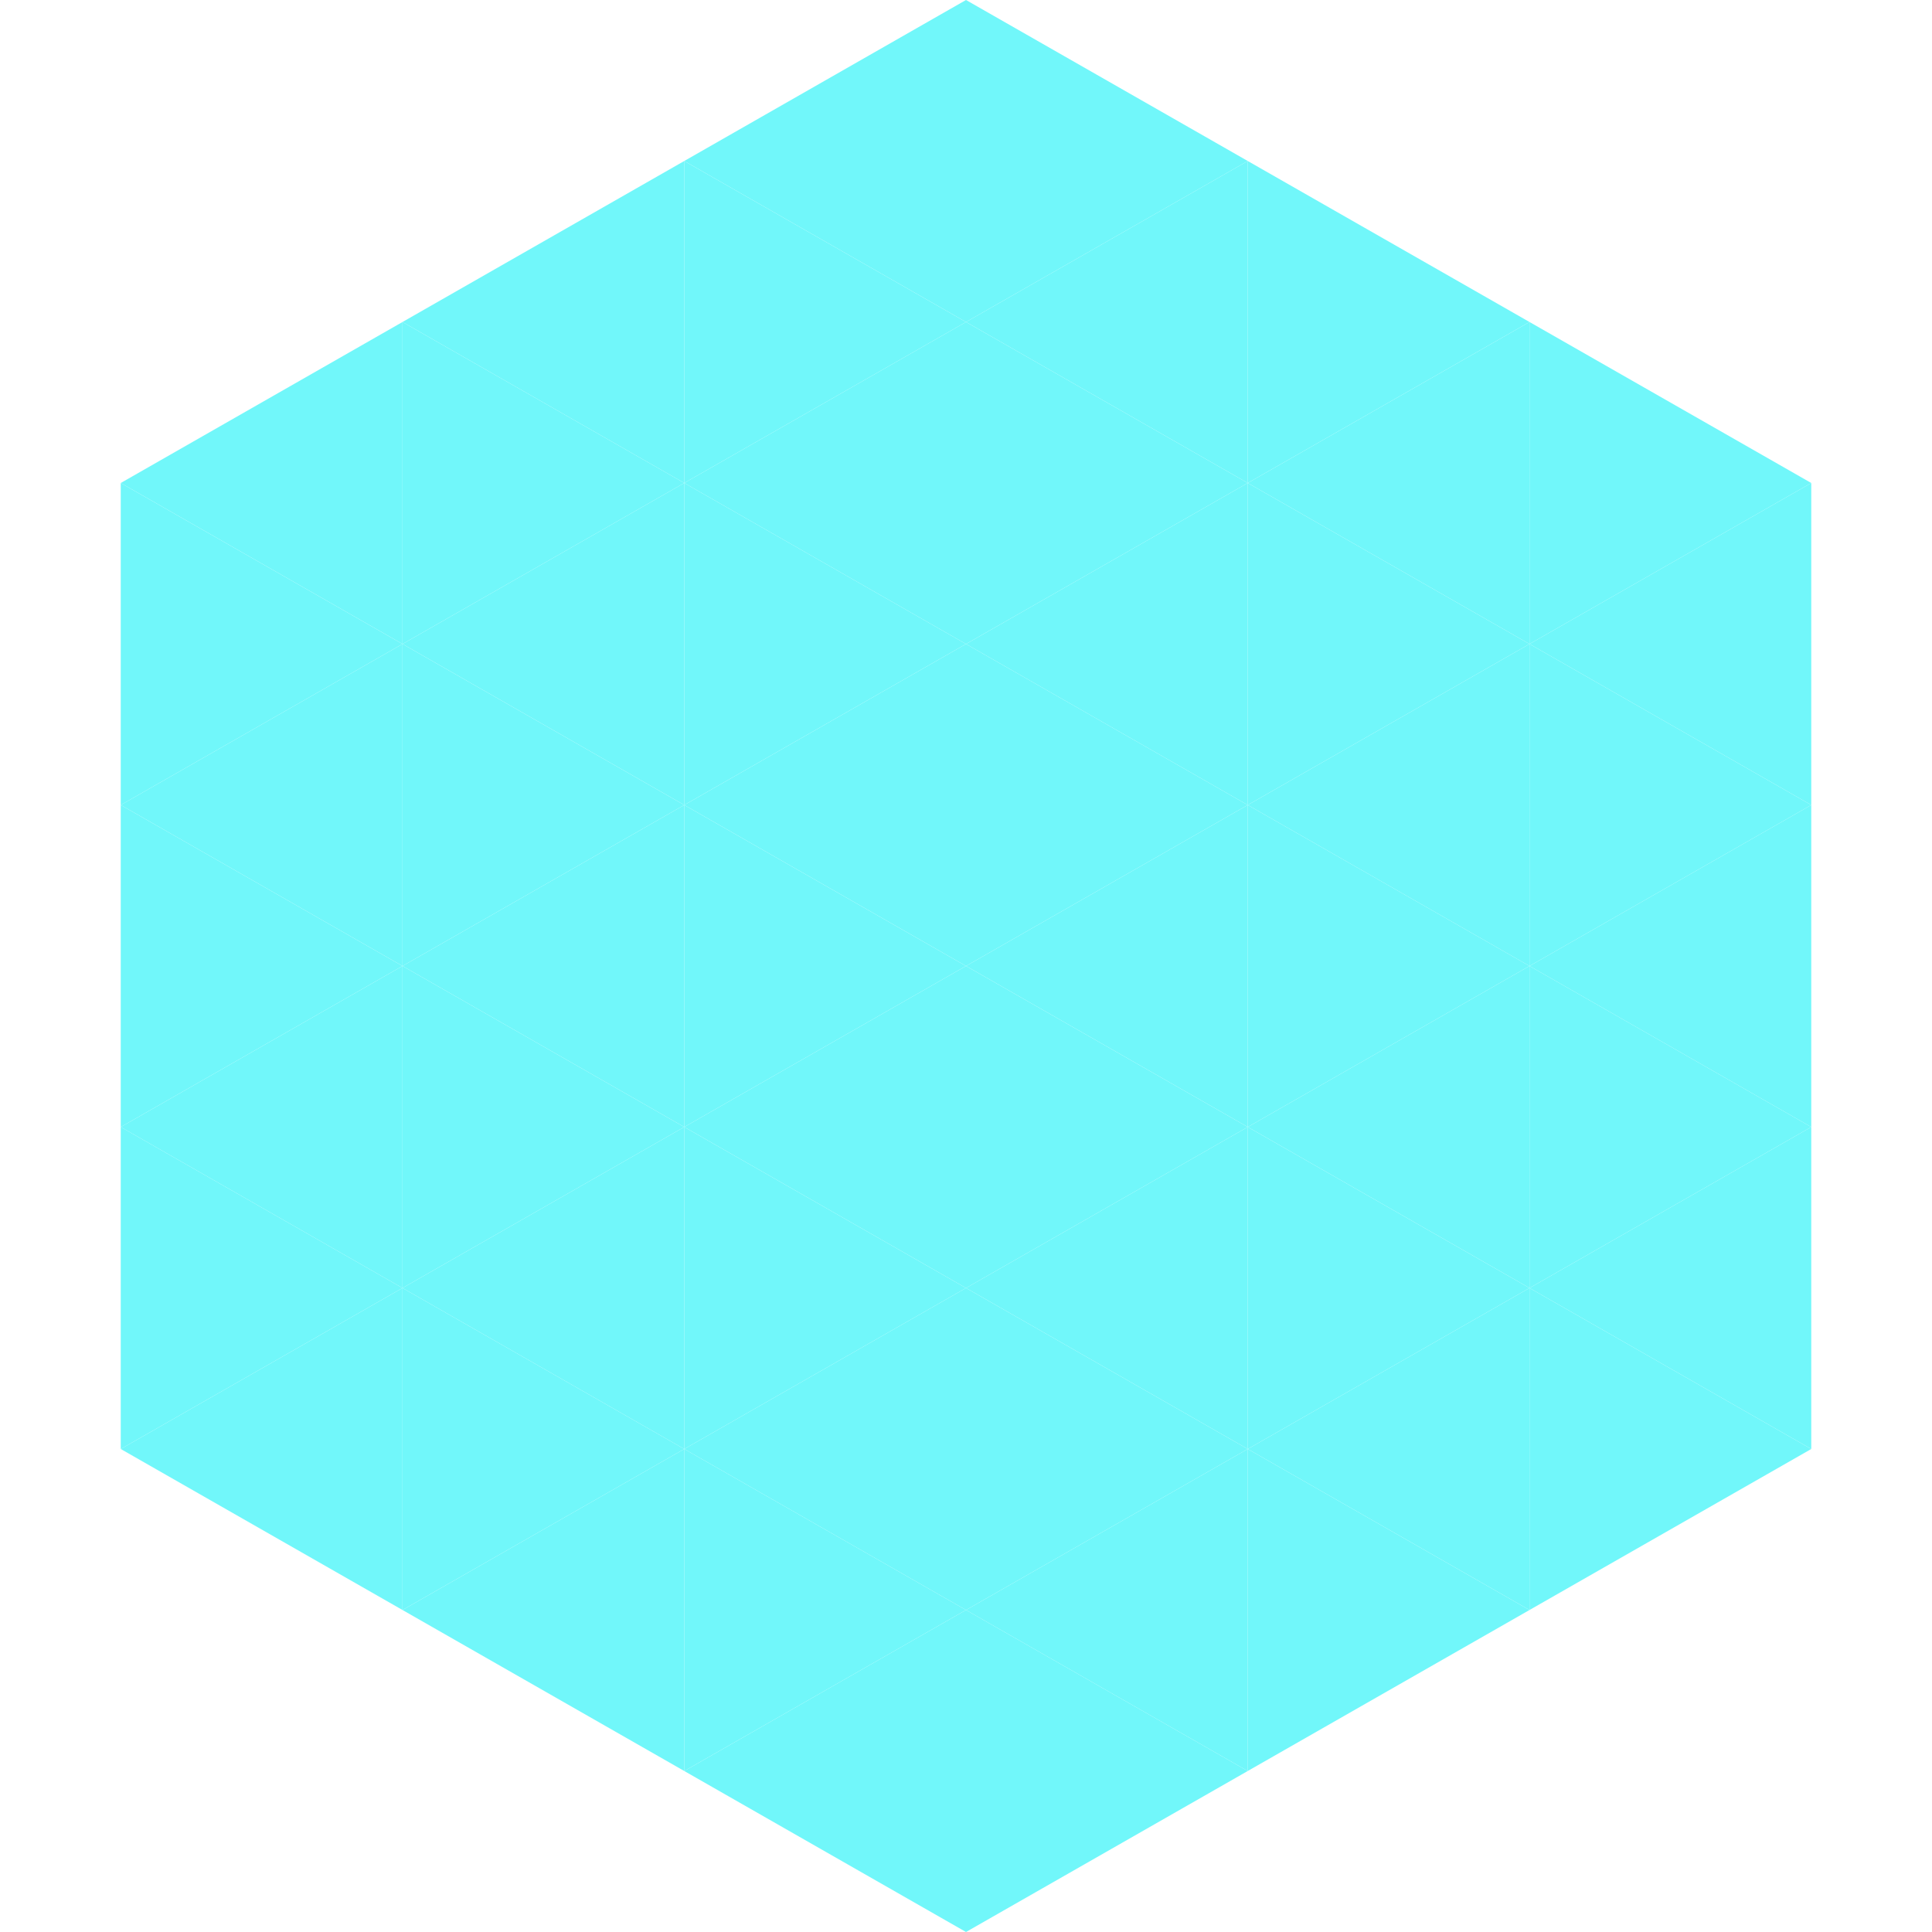 <?xml version="1.0"?>
<!-- Generated by SVGo -->
<svg width="240" height="240"
     xmlns="http://www.w3.org/2000/svg"
     xmlns:xlink="http://www.w3.org/1999/xlink">
<polygon points="50,40 15,60 50,80" style="fill:rgb(113,247,250)" />
<polygon points="190,40 225,60 190,80" style="fill:rgb(113,247,250)" />
<polygon points="15,60 50,80 15,100" style="fill:rgb(113,247,250)" />
<polygon points="225,60 190,80 225,100" style="fill:rgb(113,247,250)" />
<polygon points="50,80 15,100 50,120" style="fill:rgb(113,247,250)" />
<polygon points="190,80 225,100 190,120" style="fill:rgb(113,247,250)" />
<polygon points="15,100 50,120 15,140" style="fill:rgb(113,247,250)" />
<polygon points="225,100 190,120 225,140" style="fill:rgb(113,247,250)" />
<polygon points="50,120 15,140 50,160" style="fill:rgb(113,247,250)" />
<polygon points="190,120 225,140 190,160" style="fill:rgb(113,247,250)" />
<polygon points="15,140 50,160 15,180" style="fill:rgb(113,247,250)" />
<polygon points="225,140 190,160 225,180" style="fill:rgb(113,247,250)" />
<polygon points="50,160 15,180 50,200" style="fill:rgb(113,247,250)" />
<polygon points="190,160 225,180 190,200" style="fill:rgb(113,247,250)" />
<polygon points="15,180 50,200 15,220" style="fill:rgb(255,255,255); fill-opacity:0" />
<polygon points="225,180 190,200 225,220" style="fill:rgb(255,255,255); fill-opacity:0" />
<polygon points="50,0 85,20 50,40" style="fill:rgb(255,255,255); fill-opacity:0" />
<polygon points="190,0 155,20 190,40" style="fill:rgb(255,255,255); fill-opacity:0" />
<polygon points="85,20 50,40 85,60" style="fill:rgb(113,247,250)" />
<polygon points="155,20 190,40 155,60" style="fill:rgb(113,247,250)" />
<polygon points="50,40 85,60 50,80" style="fill:rgb(113,247,250)" />
<polygon points="190,40 155,60 190,80" style="fill:rgb(113,247,250)" />
<polygon points="85,60 50,80 85,100" style="fill:rgb(113,247,250)" />
<polygon points="155,60 190,80 155,100" style="fill:rgb(113,247,250)" />
<polygon points="50,80 85,100 50,120" style="fill:rgb(113,247,250)" />
<polygon points="190,80 155,100 190,120" style="fill:rgb(113,247,250)" />
<polygon points="85,100 50,120 85,140" style="fill:rgb(113,247,250)" />
<polygon points="155,100 190,120 155,140" style="fill:rgb(113,247,250)" />
<polygon points="50,120 85,140 50,160" style="fill:rgb(113,247,250)" />
<polygon points="190,120 155,140 190,160" style="fill:rgb(113,247,250)" />
<polygon points="85,140 50,160 85,180" style="fill:rgb(113,247,250)" />
<polygon points="155,140 190,160 155,180" style="fill:rgb(113,247,250)" />
<polygon points="50,160 85,180 50,200" style="fill:rgb(113,247,250)" />
<polygon points="190,160 155,180 190,200" style="fill:rgb(113,247,250)" />
<polygon points="85,180 50,200 85,220" style="fill:rgb(113,247,250)" />
<polygon points="155,180 190,200 155,220" style="fill:rgb(113,247,250)" />
<polygon points="120,0 85,20 120,40" style="fill:rgb(113,247,250)" />
<polygon points="120,0 155,20 120,40" style="fill:rgb(113,247,250)" />
<polygon points="85,20 120,40 85,60" style="fill:rgb(113,247,250)" />
<polygon points="155,20 120,40 155,60" style="fill:rgb(113,247,250)" />
<polygon points="120,40 85,60 120,80" style="fill:rgb(113,247,250)" />
<polygon points="120,40 155,60 120,80" style="fill:rgb(113,247,250)" />
<polygon points="85,60 120,80 85,100" style="fill:rgb(113,247,250)" />
<polygon points="155,60 120,80 155,100" style="fill:rgb(113,247,250)" />
<polygon points="120,80 85,100 120,120" style="fill:rgb(113,247,250)" />
<polygon points="120,80 155,100 120,120" style="fill:rgb(113,247,250)" />
<polygon points="85,100 120,120 85,140" style="fill:rgb(113,247,250)" />
<polygon points="155,100 120,120 155,140" style="fill:rgb(113,247,250)" />
<polygon points="120,120 85,140 120,160" style="fill:rgb(113,247,250)" />
<polygon points="120,120 155,140 120,160" style="fill:rgb(113,247,250)" />
<polygon points="85,140 120,160 85,180" style="fill:rgb(113,247,250)" />
<polygon points="155,140 120,160 155,180" style="fill:rgb(113,247,250)" />
<polygon points="120,160 85,180 120,200" style="fill:rgb(113,247,250)" />
<polygon points="120,160 155,180 120,200" style="fill:rgb(113,247,250)" />
<polygon points="85,180 120,200 85,220" style="fill:rgb(113,247,250)" />
<polygon points="155,180 120,200 155,220" style="fill:rgb(113,247,250)" />
<polygon points="120,200 85,220 120,240" style="fill:rgb(113,247,250)" />
<polygon points="120,200 155,220 120,240" style="fill:rgb(113,247,250)" />
<polygon points="85,220 120,240 85,260" style="fill:rgb(255,255,255); fill-opacity:0" />
<polygon points="155,220 120,240 155,260" style="fill:rgb(255,255,255); fill-opacity:0" />
</svg>
